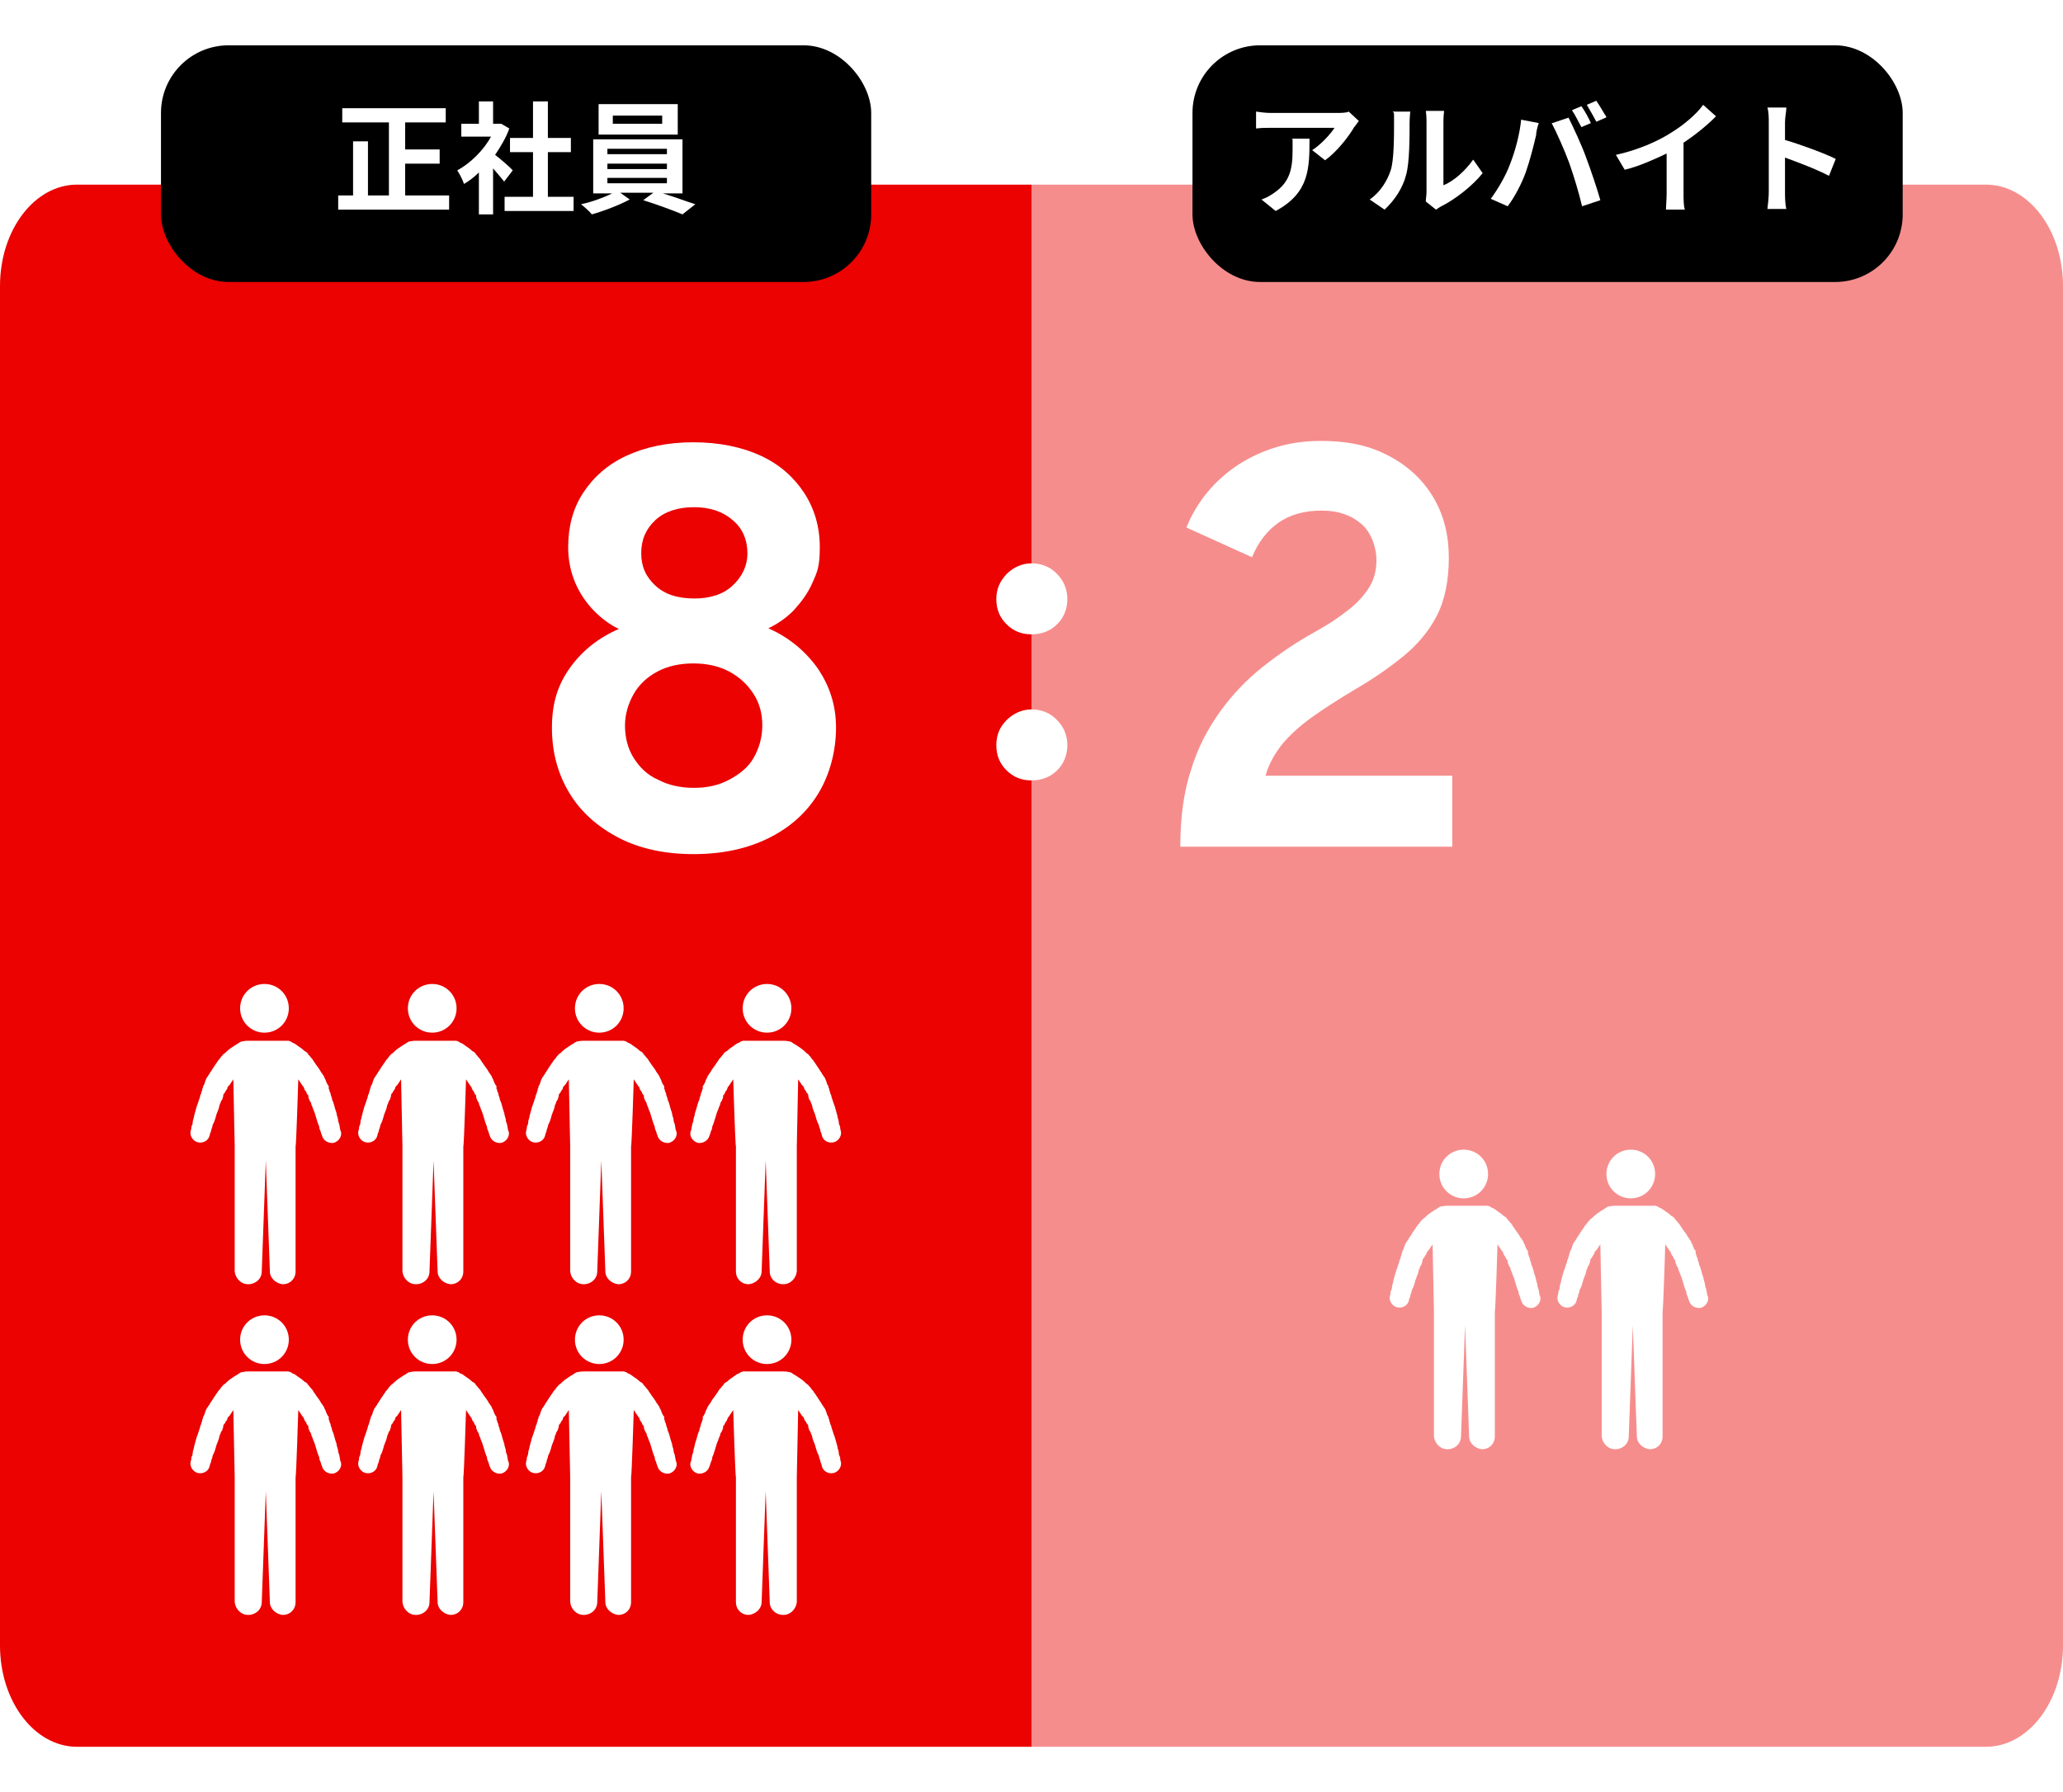 <?xml version="1.0" encoding="UTF-8"?>
<svg xmlns="http://www.w3.org/2000/svg" version="1.1" viewBox="0 0 305 265">
  <defs>
    <style>
      .cls-1 {
        fill: #eb0201;
      }

      .cls-2 {
        fill: #fff;
      }

      .cls-3 {
        fill: #f68d8d;
      }
    </style>
  </defs>
  <!-- Generator: Adobe Illustrator 28.7.2, SVG Export Plug-In . SVG Version: 1.2.0 Build 154)  -->
  <g>
    <g id="_レイヤー_1" data-name="レイヤー_1">
      <g>
        <rect class="cls-2" x="0" y="0" width="305" height="265"/>
        <path class="cls-1" d="M11.4,27.3h141.1v231H11.4c-6.3,0-11.4-6.7-11.4-15V42.3c0-8.3,5.1-15,11.4-15Z"/>
        <g>
          <rect x="23.8" y="6.7" width="105" height="35" rx="10" ry="10"/>
          <g>
            <path class="cls-2" d="M66.4,28.9v2.1h-16.4v-2.1h2.2v-8h2.2v8h3.1v-10.8h-6.9v-2.1h15.3v2.1h-6v4h5.1v2.1h-5.1v4.7h6.5Z"/>
            <path class="cls-2" d="M74.5,26.8c-.4-.5-1-1.2-1.6-1.9v6.8h-2.1v-6.2c-.7.7-1.5,1.3-2.2,1.7-.2-.6-.7-1.6-1-2,2-1.1,3.9-3,5-5h-4.4v-1.9h2.6v-3.3h2.1v3.3h1.2c0,0,1.2.7,1.2.7-.5,1.4-1.3,2.7-2.1,3.9.9.7,2.3,1.9,2.6,2.3l-1.3,1.7ZM84.8,29.1v2.1h-10.2v-2.1h4.2v-6.6h-3.4v-2.1h3.4v-5.4h2.2v5.4h3.4v2.1h-3.4v6.6h3.8Z"/>
            <path class="cls-2" d="M98,28.6c1.7.5,3.5,1.2,4.8,1.6l-1.9,1.5c-1.4-.6-3.9-1.5-5.8-2.1l1.5-1.1h-4.9l1.4,1c-1.5.8-3.8,1.7-5.6,2.2-.4-.5-1.1-1.1-1.6-1.5,1.5-.3,3.4-1,4.6-1.6h-2.8v-8h13.2v8h-2.8ZM100.2,19.9h-11.7v-4.5h11.7v4.5ZM89.8,22.8h8.8v-.8h-8.8v.8ZM89.8,25h8.8v-.8h-8.8v.8ZM89.8,27.1h8.8v-.8h-8.8v.8ZM97.9,17.1h-7.3v1.2h7.3v-1.2Z"/>
          </g>
        </g>
        <g>
          <path class="cls-3" d="M152.5,27.3h141.1c6.3,0,11.4,6.7,11.4,15v201c0,8.3-5.1,15-11.4,15h-141.1V27.3Z"/>
          <g>
            <rect x="176.3" y="6.7" width="105" height="35" rx="10" ry="10"/>
            <g>
              <path class="cls-2" d="M200.9,17.9c-.2.2-.5.7-.7.9-.8,1.4-2.6,3.7-4.3,4.9l-1.9-1.5c1.4-.9,2.8-2.5,3.3-3.3h-9.4c-.8,0-1.4,0-2.2.1v-2.5c.7.1,1.4.2,2.2.2h9.7c.5,0,1.5,0,1.8-.2l1.4,1.3ZM193.6,20.4c0,4.5,0,8.1-5,10.8l-2.1-1.7c.6-.2,1.2-.5,1.9-1,2.3-1.6,2.7-3.5,2.7-6.4s0-1-.1-1.6h2.6Z"/>
              <path class="cls-2" d="M202.5,29.5c1.6-1.1,2.6-2.8,3.1-4.3.5-1.5.5-5,.5-7.1s0-1.2-.2-1.6h2.6c0,0-.1.9-.1,1.6,0,2.1,0,5.9-.5,7.7-.5,2-1.7,3.8-3.2,5.2l-2.2-1.5ZM210.8,29.7c0-.3.1-.8.1-1.3v-10.5c0-.8-.1-1.5-.1-1.5h2.7c0,0-.1.8-.1,1.6v9.4c1.5-.6,3.2-2.1,4.4-3.8l1.4,2c-1.5,1.9-4.1,3.9-6.1,4.9-.4.2-.6.4-.8.5l-1.5-1.2Z"/>
              <path class="cls-2" d="M224.9,17.7l2.6.5c-.2.5-.4,1.4-.4,1.8-.3,1.3-.9,3.7-1.5,5.4-.6,1.7-1.7,3.8-2.7,5.1l-2.5-1.1c1.1-1.5,2.2-3.4,2.8-5,.8-2,1.5-4.6,1.7-6.8ZM229.5,18.2l2.4-.8c.7,1.4,2,4.2,2.6,5.9.6,1.6,1.6,4.5,2.1,6.3l-2.7.9c-.5-2.1-1.2-4.4-1.9-6.4-.7-1.9-1.9-4.6-2.6-5.9ZM235.2,18.2l-1.4.6c-.4-.7-.9-1.8-1.4-2.5l1.4-.6c.5.7,1.1,1.8,1.4,2.5ZM237.4,17.4l-1.4.6c-.4-.8-1-1.8-1.4-2.5l1.4-.6c.5.7,1.1,1.8,1.5,2.4Z"/>
              <path class="cls-2" d="M248.9,28.6c0,.8,0,1.9.2,2.4h-2.8c0-.4.1-1.6.1-2.4v-5.9c-1.9.9-4.1,1.9-6.2,2.4l-1.3-2.2c3.2-.7,6.2-2,8.2-3.3,1.8-1.1,3.7-2.7,4.7-4.1l1.9,1.7c-1.4,1.4-3,2.7-4.8,3.9v7.4Z"/>
              <path class="cls-2" d="M270.4,26c-1.9-1-4.6-2-6.5-2.7v5.1c0,.5,0,1.8.2,2.5h-2.8c.1-.7.2-1.8.2-2.5v-10.3c0-.6,0-1.5-.2-2.2h2.8c0,.6-.2,1.4-.2,2.2v2.6c2.4.7,5.9,2,7.5,2.8l-1,2.5Z"/>
            </g>
          </g>
        </g>
        <path class="cls-2" d="M102.6,126.3c-4.3,0-8-.8-11.1-2.4-3.1-1.6-5.6-3.8-7.3-6.6-1.7-2.8-2.6-6-2.6-9.7s.9-6.4,2.7-8.9c1.8-2.5,4.2-4.4,7.2-5.7-1.3-.6-2.5-1.5-3.6-2.6-1.1-1.1-2.1-2.5-2.8-4.1-.7-1.6-1.1-3.4-1.1-5.4,0-3,.7-5.7,2.2-8,1.5-2.3,3.6-4.2,6.4-5.5,2.8-1.3,6.1-2,9.9-2s7.2.7,10,2c2.8,1.3,4.9,3.2,6.4,5.5,1.5,2.3,2.3,5,2.3,8s-.4,3.7-1.1,5.3c-.7,1.6-1.7,2.9-2.8,4.1-1.1,1.1-2.4,2-3.7,2.6,2.9,1.3,5.3,3.2,7.2,5.8,1.8,2.6,2.8,5.5,2.8,8.9s-.9,6.9-2.6,9.7c-1.7,2.8-4.1,5-7.3,6.6-3.2,1.6-6.9,2.4-11.2,2.4ZM102.6,116.5c2,0,3.7-.4,5.2-1.2,1.5-.8,2.8-1.8,3.6-3.2s1.3-3,1.3-4.8-.4-3.3-1.3-4.7c-.9-1.4-2.1-2.5-3.6-3.3-1.5-.8-3.3-1.2-5.3-1.2s-3.8.4-5.3,1.2c-1.5.8-2.7,1.9-3.5,3.3-.8,1.4-1.3,3-1.3,4.7s.4,3.4,1.3,4.8c.9,1.4,2,2.5,3.6,3.2,1.5.8,3.3,1.2,5.3,1.2ZM102.6,88.5c2.4,0,4.3-.6,5.7-1.9,1.4-1.3,2.2-2.9,2.2-4.8s-.7-3.7-2.2-4.9c-1.5-1.3-3.4-1.9-5.7-1.9s-4.3.6-5.7,1.9c-1.4,1.3-2.1,2.9-2.1,4.9s.7,3.5,2.1,4.8c1.4,1.3,3.3,1.9,5.8,1.9Z"/>
        <path class="cls-2" d="M152.5,93.8c-1.5,0-2.7-.5-3.7-1.5-1-1-1.5-2.2-1.5-3.7s.5-2.6,1.5-3.7c1-1,2.3-1.6,3.7-1.6s2.8.5,3.8,1.6c1,1,1.5,2.3,1.5,3.7s-.5,2.7-1.5,3.7c-1,1-2.3,1.5-3.8,1.5ZM152.5,115.4c-1.5,0-2.7-.5-3.7-1.5-1-1-1.5-2.2-1.5-3.7s.5-2.7,1.5-3.7c1-1,2.3-1.6,3.7-1.6s2.8.5,3.8,1.6c1,1,1.5,2.3,1.5,3.7s-.5,2.7-1.5,3.7c-1,1-2.3,1.5-3.8,1.5Z"/>
        <path class="cls-2" d="M174.5,125.2c0-4.3.5-8.1,1.6-11.4,1-3.3,2.5-6.1,4.3-8.6,1.8-2.5,3.9-4.7,6.3-6.6,2.4-1.9,4.9-3.6,7.6-5.1,1.6-.9,3.1-1.8,4.5-2.9,1.4-1,2.5-2.1,3.4-3.4.9-1.3,1.3-2.7,1.3-4.4s-.7-4-2.2-5.3c-1.5-1.3-3.4-2-5.9-2s-4.7.6-6.4,1.8c-1.7,1.2-3,2.9-3.9,5.1l-9.7-4.4c1.6-3.9,4.2-7,7.7-9.3,3.6-2.3,7.6-3.5,12.1-3.5s7.5.8,10.3,2.3c2.8,1.5,5,3.6,6.5,6.2,1.5,2.6,2.2,5.5,2.2,8.8s-.6,6.3-1.8,8.6c-1.2,2.3-2.9,4.3-5,6-2.1,1.7-4.4,3.3-7,4.8-2.5,1.5-4.7,2.9-6.5,4.2-1.8,1.3-3.2,2.6-4.3,3.9-1.1,1.4-2,2.9-2.5,4.7h27.6v10.5h-40.3Z"/>
        <g>
          <g>
            <path class="cls-2" d="M67.5,198.1c0,2-1.6,3.6-3.6,3.6s-3.6-1.6-3.6-3.6,1.6-3.6,3.6-3.6,3.6,1.6,3.6,3.6Z"/>
            <path class="cls-2" d="M75.1,216s0-.2-.1-.6c0-.2-.1-.4-.2-.7,0-.3-.1-.6-.2-.9,0-.3-.2-.7-.3-1.1-.1-.4-.2-.8-.4-1.2,0-.2-.1-.4-.2-.7,0-.2-.1-.4-.2-.6,0-.1,0-.2-.1-.3h0c0,0,0-.2,0-.2v-.2c-.2-.2-.3-.5-.4-.7,0-.2-.2-.4-.3-.7,0-.1-.1-.2-.2-.3,0-.1-.1-.2-.2-.3-.2-.4-.5-.8-.8-1.2-.1-.2-.3-.4-.4-.6-.1-.2-.3-.4-.4-.5-.1-.2-.3-.3-.4-.5-.1-.2-.3-.3-.5-.4-.3-.3-.6-.5-.9-.7-.3-.2-.5-.4-.8-.5-.1,0-.2-.1-.3-.2,0,0-.2,0-.3-.1,0,0,0,0,0,0,0,0,0,0,0,0,0,0,0,0,0,0,0,0,0,0,0,0,0,0,0,0-.1,0-.2,0-.5,0-.6,0h-5.4s-.4,0-.8.1c0,0,0,0,0,0,0,0,0,0,0,0,0,0,0,0,0,0,0,0,0,0,0,0,0,0-.2,0-.3.1,0,0-.2.1-.3.2-.2.1-.5.3-.8.5-.3.2-.6.4-.9.7-.1.1-.3.3-.5.4-.1.2-.3.3-.4.5-.1.2-.3.3-.4.5-.1.2-.3.4-.4.6-.3.4-.5.8-.8,1.2,0,.1-.1.2-.2.3,0,.1-.1.2-.2.3-.1.2-.2.4-.3.7,0,.2-.2.5-.3.7v.2c0,0-.1.1-.1.1h0c0,.2,0,.3-.1.4,0,.2-.1.4-.2.6,0,.2-.1.4-.2.7-.1.4-.3.8-.4,1.2-.1.4-.2.7-.3,1.1,0,.3-.2.6-.2.9,0,.3-.1.5-.2.7,0,.4-.1.6-.1.6-.2.7.3,1.5,1,1.7.8.2,1.6-.2,1.8-1h0s0-.2.2-.6c0-.2.1-.4.2-.7,0-.3.2-.5.3-.8.1-.3.2-.6.3-1,.1-.3.3-.7.4-1.1,0-.2.1-.4.2-.6,0-.2.2-.4.3-.6,0-.1,0-.2.1-.3h0c0,0,0,0,0,0,0,0,0,0,0,0h0s0,0,0,0h0s0-.2,0-.2c0-.2.2-.4.3-.5,0-.2.2-.3.3-.5,0,0,0-.2.1-.3,0,0,.1-.2.2-.2.2-.3.4-.6.6-.9,0,0,0,0,0,0,0,0,.2,9.8.2,9.9v18.5c.1,1,.9,1.9,2,1.9,1.1,0,2-.8,2-1.9l.6-16.4.6,16.4c0,1,.9,1.8,1.9,1.9,1.1,0,1.9-.8,1.9-1.9v-18.5c.1,0,.4-9.9.4-9.9,0,0,0,0,0,0,.2.3.4.6.6.9,0,0,.1.2.2.2,0,0,0,.2.1.3,0,.2.2.3.3.5,0,.2.2.4.3.5h0c0,.1,0,.2,0,.2h0s0,0,0,0c0,0,0,0,0,0h0s0,0,0,0c0,.1,0,.2.1.3,0,.2.2.4.3.6,0,.2.1.4.2.6.1.4.3.7.4,1.1.1.3.2.7.3,1,.1.3.2.6.3.8,0,.3.1.5.2.7.1.4.2.6.2.6h0c.2.8,1,1.2,1.7,1.1.8-.2,1.3-1,1.1-1.7Z"/>
          </g>
          <g>
            <path class="cls-2" d="M92.2,198.1c0,2-1.6,3.6-3.6,3.6s-3.6-1.6-3.6-3.6,1.6-3.6,3.6-3.6,3.6,1.6,3.6,3.6Z"/>
            <path class="cls-2" d="M99.9,216s0-.2-.1-.6c0-.2-.1-.4-.2-.7,0-.3-.1-.6-.2-.9,0-.3-.2-.7-.3-1.1-.1-.4-.2-.8-.4-1.2,0-.2-.1-.4-.2-.7,0-.2-.1-.4-.2-.6,0-.1,0-.2-.1-.3h0c0,0,0-.2,0-.2v-.2c-.2-.2-.3-.5-.4-.7,0-.2-.2-.4-.3-.7,0-.1-.1-.2-.2-.3,0-.1-.1-.2-.2-.3-.2-.4-.5-.8-.8-1.2-.1-.2-.3-.4-.4-.6-.1-.2-.3-.4-.4-.5-.1-.2-.3-.3-.4-.5-.1-.2-.3-.3-.5-.4-.3-.3-.6-.5-.9-.7-.3-.2-.5-.4-.8-.5-.1,0-.2-.1-.3-.2,0,0-.2,0-.3-.1,0,0,0,0,0,0,0,0,0,0,0,0,0,0,0,0,0,0,0,0,0,0,0,0,0,0,0,0-.1,0-.2,0-.5,0-.6,0h-5.4s-.4,0-.8.1c0,0,0,0,0,0,0,0,0,0,0,0,0,0,0,0,0,0,0,0,0,0,0,0,0,0-.2,0-.3.1,0,0-.2.1-.3.2-.2.1-.5.3-.8.5-.3.2-.6.4-.9.7-.1.1-.3.3-.5.4-.1.2-.3.3-.4.5-.1.2-.3.3-.4.5-.1.2-.3.4-.4.6-.3.4-.5.8-.8,1.2,0,.1-.1.2-.2.3,0,.1-.1.2-.2.3-.1.2-.2.4-.3.7,0,.2-.2.5-.3.7v.2c0,0-.1.1-.1.1h0c0,.2,0,.3-.1.4,0,.2-.1.4-.2.6,0,.2-.1.4-.2.7-.1.4-.3.8-.4,1.2-.1.4-.2.7-.3,1.1,0,.3-.2.6-.2.9,0,.3-.1.5-.2.7,0,.4-.1.6-.1.6-.2.7.3,1.5,1,1.7.8.2,1.6-.2,1.8-1h0s0-.2.2-.6c0-.2.1-.4.2-.7,0-.3.2-.5.3-.8.1-.3.2-.6.3-1,.1-.3.3-.7.4-1.1,0-.2.1-.4.2-.6,0-.2.2-.4.3-.6,0-.1,0-.2.1-.3h0c0,0,0,0,0,0,0,0,0,0,0,0h0s0,0,0,0h0s0-.2,0-.2c0-.2.2-.4.3-.5,0-.2.2-.3.3-.5,0,0,0-.2.1-.3,0,0,.1-.2.2-.2.2-.3.4-.6.6-.9,0,0,0,0,0,0,0,0,.2,9.8.2,9.9v18.5c.1,1,.9,1.9,2,1.9,1.1,0,2-.8,2-1.9l.6-16.4.6,16.4c0,1,.9,1.8,1.9,1.9,1.1,0,1.9-.8,1.9-1.9v-18.5c.1,0,.4-9.9.4-9.9,0,0,0,0,0,0,.2.3.4.6.6.9,0,0,.1.2.2.2,0,0,0,.2.1.3,0,.2.2.3.3.5,0,.2.2.4.3.5h0c0,.1,0,.2,0,.2h0s0,0,0,0c0,0,0,0,0,0h0s0,0,0,0c0,.1,0,.2.1.3,0,.2.2.4.3.6,0,.2.1.4.2.6.1.4.3.7.4,1.1.1.3.2.7.3,1,.1.3.2.6.3.8,0,.3.1.5.2.7.1.4.2.6.2.6h0c.2.8,1,1.2,1.7,1.1.8-.2,1.3-1,1.1-1.7Z"/>
          </g>
          <g>
            <path class="cls-2" d="M109.8,198.1c0,2,1.6,3.6,3.6,3.6,2,0,3.6-1.6,3.6-3.6s-1.6-3.6-3.6-3.6-3.6,1.6-3.6,3.6Z"/>
            <path class="cls-2" d="M102.2,216s0-.2.1-.6c0-.2.1-.4.2-.7,0-.3.1-.6.2-.9,0-.3.2-.7.3-1.1.1-.4.2-.8.4-1.2,0-.2.1-.4.2-.7,0-.2.1-.4.2-.6,0-.1,0-.2.1-.3h0c0,0,0-.2,0-.2v-.2c.2-.2.3-.5.4-.7,0-.2.2-.4.3-.7,0-.1.1-.2.2-.3,0-.1.1-.2.2-.3.2-.4.5-.8.8-1.2.1-.2.3-.4.4-.6.1-.2.3-.4.4-.5.1-.2.3-.3.4-.5.1-.2.3-.3.5-.4.3-.3.6-.5.9-.7.3-.2.5-.4.8-.5.1,0,.2-.1.3-.2,0,0,.2,0,.3-.1,0,0,0,0,0,0,0,0,0,0,0,0,0,0,0,0,0,0,0,0,0,0,0,0,0,0,0,0,.1,0,.2,0,.5,0,.6,0h5.4s.4,0,.8.1c0,0,0,0,0,0,0,0,0,0,0,0,0,0,0,0,0,0,0,0,0,0,0,0,0,0,.2,0,.3.1,0,0,.2.1.3.2.2.1.5.3.8.5.3.2.6.4.9.7.1.1.3.3.5.4.1.2.3.3.4.5.1.2.3.3.4.5.1.2.3.4.4.6.3.4.5.8.8,1.2,0,.1.1.2.2.3,0,.1.1.2.2.3.1.2.2.4.3.7,0,.2.2.5.3.7v.2c0,0,.1.1.1.1h0c0,.2,0,.3.1.4,0,.2.1.4.2.6,0,.2.1.4.2.7.1.4.3.8.4,1.2.1.4.2.7.3,1.1,0,.3.2.6.2.9,0,.3.1.5.2.7,0,.4.1.6.1.6.2.7-.3,1.5-1,1.7-.8.2-1.6-.2-1.8-1h0s0-.2-.2-.6c0-.2-.1-.4-.2-.7,0-.3-.2-.5-.3-.8-.1-.3-.2-.6-.3-1-.1-.3-.3-.7-.4-1.1,0-.2-.1-.4-.2-.6,0-.2-.2-.4-.3-.6,0-.1,0-.2-.1-.3h0c0,0,0,0,0,0,0,0,0,0,0,0h0s0,0,0,0h0s0-.2,0-.2c0-.2-.2-.4-.3-.5,0-.2-.2-.3-.3-.5,0,0,0-.2-.1-.3,0,0-.1-.2-.2-.2-.2-.3-.4-.6-.6-.9,0,0,0,0,0,0,0,0-.2,9.8-.2,9.9v18.5c-.1,1-.9,1.9-2,1.9-1.1,0-2-.8-2-1.9l-.6-16.4-.6,16.4c0,1-.9,1.8-1.9,1.9-1.1,0-1.9-.8-1.9-1.9v-18.5c-.1,0-.4-9.9-.4-9.9,0,0,0,0,0,0-.2.3-.4.6-.6.9,0,0-.1.2-.2.2,0,0,0,.2-.1.3,0,.2-.2.3-.3.5,0,.2-.2.4-.3.5h0c0,.1,0,.2,0,.2h0s0,0,0,0c0,0,0,0,0,0h0s0,0,0,0c0,.1,0,.2-.1.3,0,.2-.2.4-.3.6,0,.2-.1.4-.2.6-.1.4-.3.7-.4,1.1-.1.3-.2.7-.3,1-.1.3-.2.6-.3.8,0,.3-.1.5-.2.7-.1.4-.2.6-.2.6h0c-.2.8-1,1.2-1.7,1.1-.8-.2-1.3-1-1.1-1.7Z"/>
          </g>
          <g>
            <path class="cls-2" d="M42.7,198.1c0,2-1.6,3.6-3.6,3.6s-3.6-1.6-3.6-3.6,1.6-3.6,3.6-3.6,3.6,1.6,3.6,3.6Z"/>
            <path class="cls-2" d="M50.3,216s0-.2-.1-.6c0-.2-.1-.4-.2-.7,0-.3-.1-.6-.2-.9,0-.3-.2-.7-.3-1.1-.1-.4-.2-.8-.4-1.2,0-.2-.1-.4-.2-.7,0-.2-.1-.4-.2-.6,0-.1,0-.2-.1-.3h0c0,0,0-.2,0-.2v-.2c-.2-.2-.3-.5-.4-.7,0-.2-.2-.4-.3-.7,0-.1-.1-.2-.2-.3,0-.1-.1-.2-.2-.3-.2-.4-.5-.8-.8-1.2-.1-.2-.3-.4-.4-.6-.1-.2-.3-.4-.4-.5-.1-.2-.3-.3-.4-.5-.1-.2-.3-.3-.5-.4-.3-.3-.6-.5-.9-.7-.3-.2-.5-.4-.8-.5-.1,0-.2-.1-.3-.2,0,0-.2,0-.3-.1,0,0,0,0,0,0,0,0,0,0,0,0,0,0,0,0,0,0,0,0,0,0,0,0,0,0,0,0-.1,0-.2,0-.5,0-.6,0h-5.4s-.4,0-.8.1c0,0,0,0,0,0,0,0,0,0,0,0,0,0,0,0,0,0,0,0,0,0,0,0,0,0-.2,0-.3.1,0,0-.2.1-.3.2-.2.1-.5.3-.8.5-.3.2-.6.4-.9.7-.1.1-.3.3-.5.4-.1.2-.3.3-.4.5-.1.2-.3.3-.4.5-.1.2-.3.4-.4.6-.3.4-.5.8-.8,1.2,0,.1-.1.2-.2.3,0,.1-.1.2-.2.3-.1.2-.2.4-.3.7,0,.2-.2.5-.3.7v.2c0,0-.1.1-.1.1h0c0,.2,0,.3-.1.4,0,.2-.1.4-.2.6,0,.2-.1.4-.2.7-.1.4-.3.8-.4,1.2-.1.4-.2.7-.3,1.1,0,.3-.2.6-.2.9,0,.3-.1.5-.2.7,0,.4-.1.6-.1.6-.2.7.3,1.5,1,1.7.8.2,1.6-.2,1.8-1h0s0-.2.2-.6c0-.2.1-.4.2-.7,0-.3.2-.5.3-.8.1-.3.2-.6.3-1,.1-.3.3-.7.4-1.1,0-.2.1-.4.2-.6,0-.2.2-.4.3-.6,0-.1,0-.2.1-.3h0c0,0,0,0,0,0,0,0,0,0,0,0h0s0,0,0,0h0s0-.2,0-.2c0-.2.2-.4.3-.5,0-.2.2-.3.3-.5,0,0,0-.2.1-.3,0,0,.1-.2.2-.2.2-.3.4-.6.6-.9,0,0,0,0,0,0,0,0,.2,9.8.2,9.9v18.5c.1,1,.9,1.9,2,1.9,1.1,0,2-.8,2-1.9l.6-16.4.6,16.4c0,1,.9,1.8,1.9,1.9,1.1,0,1.9-.8,1.9-1.9v-18.5c.1,0,.4-9.9.4-9.9,0,0,0,0,0,0,.2.3.4.6.6.9,0,0,.1.2.2.2,0,0,0,.2.1.3,0,.2.2.3.3.5,0,.2.2.4.3.5h0c0,.1,0,.2,0,.2h0s0,0,0,0c0,0,0,0,0,0h0s0,0,0,0c0,.1,0,.2.1.3,0,.2.2.4.3.6,0,.2.1.4.2.6.1.4.3.7.4,1.1.1.3.2.7.3,1,.1.3.2.6.3.8,0,.3.1.5.2.7.1.4.2.6.2.6h0c.2.8,1,1.2,1.7,1.1.8-.2,1.3-1,1.1-1.7Z"/>
          </g>
        </g>
        <g>
          <g>
            <path class="cls-2" d="M244.7,173.6c0,2-1.6,3.6-3.6,3.6s-3.6-1.6-3.6-3.6,1.6-3.6,3.6-3.6,3.6,1.6,3.6,3.6Z"/>
            <path class="cls-2" d="M252.4,191.5s0-.2-.1-.6c0-.2-.1-.4-.2-.7,0-.3-.1-.6-.2-.9,0-.3-.2-.7-.3-1.1-.1-.4-.2-.8-.4-1.2,0-.2-.1-.4-.2-.7,0-.2-.1-.4-.2-.6,0-.1,0-.2-.1-.3h0c0,0,0-.2,0-.2v-.2c-.2-.2-.3-.5-.4-.7,0-.2-.2-.4-.3-.7,0-.1-.1-.2-.2-.3,0-.1-.1-.2-.2-.3-.2-.4-.5-.8-.8-1.2-.1-.2-.3-.4-.4-.6-.1-.2-.3-.4-.4-.5-.1-.2-.3-.3-.4-.5-.1-.2-.3-.3-.5-.4-.3-.3-.6-.5-.9-.7-.3-.2-.5-.4-.8-.5-.1,0-.2-.1-.3-.2,0,0-.2,0-.3-.1,0,0,0,0,0,0,0,0,0,0,0,0,0,0,0,0,0,0,0,0,0,0,0,0,0,0,0,0-.1,0-.2,0-.5,0-.6,0h-5.4s-.4,0-.8.1c0,0,0,0,0,0,0,0,0,0,0,0,0,0,0,0,0,0,0,0,0,0,0,0,0,0-.2,0-.3.1,0,0-.2.1-.3.2-.2.1-.5.3-.8.5-.3.2-.6.4-.9.7-.1.1-.3.3-.5.4-.1.2-.3.3-.4.5-.1.2-.3.3-.4.5-.1.2-.3.4-.4.6-.3.4-.5.8-.8,1.2,0,.1-.1.2-.2.3,0,.1-.1.2-.2.3-.1.2-.2.4-.3.7,0,.2-.2.5-.3.7v.2c0,0-.1.1-.1.1h0c0,.2,0,.3-.1.4,0,.2-.1.4-.2.6,0,.2-.1.4-.2.7-.1.4-.3.8-.4,1.2-.1.4-.2.7-.3,1.1,0,.3-.2.6-.2.9,0,.3-.1.5-.2.7,0,.4-.1.6-.1.6-.2.7.3,1.5,1,1.7.8.2,1.6-.2,1.8-1h0s0-.2.2-.6c0-.2.1-.4.2-.7,0-.3.2-.5.3-.8.1-.3.2-.6.3-1,.1-.3.3-.7.4-1.1,0-.2.1-.4.2-.6,0-.2.2-.4.3-.6,0-.1,0-.2.1-.3h0c0,0,0,0,0,0,0,0,0,0,0,0h0s0,0,0,0h0s0-.2,0-.2c0-.2.2-.4.3-.5,0-.2.2-.3.3-.5,0,0,0-.2.1-.3,0,0,.1-.2.2-.2.2-.3.4-.6.6-.9,0,0,0,0,0,0,0,0,.2,9.8.2,9.9v18.5c.1,1,.9,1.9,2,1.9,1.1,0,2-.8,2-1.9l.6-16.4.6,16.4c0,1,.9,1.8,1.9,1.9,1.1,0,1.9-.8,1.9-1.9v-18.5c.1,0,.4-9.9.4-9.9,0,0,0,0,0,0,.2.3.4.6.6.9,0,0,.1.2.2.2,0,0,0,.2.1.3,0,.2.2.3.3.5,0,.2.2.4.3.5h0c0,.1,0,.2,0,.2h0s0,0,0,0c0,0,0,0,0,0h0s0,0,0,0c0,.1,0,.2.1.3,0,.2.2.4.3.6,0,.2.1.4.2.6.1.4.3.7.4,1.1.1.3.2.7.3,1,.1.3.2.6.3.8,0,.3.1.5.2.7.1.4.2.6.2.6h0c.2.8,1,1.2,1.7,1.1.8-.2,1.3-1,1.1-1.7Z"/>
          </g>
          <g>
            <path class="cls-2" d="M220,173.6c0,2-1.6,3.6-3.6,3.6s-3.6-1.6-3.6-3.6,1.6-3.6,3.6-3.6,3.6,1.6,3.6,3.6Z"/>
            <path class="cls-2" d="M227.6,191.5s0-.2-.1-.6c0-.2-.1-.4-.2-.7,0-.3-.1-.6-.2-.9,0-.3-.2-.7-.3-1.1-.1-.4-.2-.8-.4-1.2,0-.2-.1-.4-.2-.7,0-.2-.1-.4-.2-.6,0-.1,0-.2-.1-.3h0c0,0,0-.2,0-.2v-.2c-.2-.2-.3-.5-.4-.7,0-.2-.2-.4-.3-.7,0-.1-.1-.2-.2-.3,0-.1-.1-.2-.2-.3-.2-.4-.5-.8-.8-1.2-.1-.2-.3-.4-.4-.6-.1-.2-.3-.4-.4-.5-.1-.2-.3-.3-.4-.5-.1-.2-.3-.3-.5-.4-.3-.3-.6-.5-.9-.7-.3-.2-.5-.4-.8-.5-.1,0-.2-.1-.3-.2,0,0-.2,0-.3-.1,0,0,0,0,0,0,0,0,0,0,0,0,0,0,0,0,0,0,0,0,0,0,0,0,0,0,0,0-.1,0-.2,0-.5,0-.6,0h-5.4s-.4,0-.8.1c0,0,0,0,0,0,0,0,0,0,0,0,0,0,0,0,0,0,0,0,0,0,0,0,0,0-.2,0-.3.1,0,0-.2.1-.3.2-.2.1-.5.3-.8.5-.3.2-.6.4-.9.7-.1.1-.3.3-.5.4-.1.2-.3.3-.4.5-.1.2-.3.3-.4.5-.1.2-.3.4-.4.6-.3.4-.5.8-.8,1.2,0,.1-.1.2-.2.3,0,.1-.1.2-.2.3-.1.2-.2.4-.3.7,0,.2-.2.5-.3.7v.2c0,0-.1.1-.1.1h0c0,.2,0,.3-.1.4,0,.2-.1.4-.2.6,0,.2-.1.4-.2.7-.1.4-.3.8-.4,1.2-.1.4-.2.7-.3,1.1,0,.3-.2.6-.2.9,0,.3-.1.5-.2.7,0,.4-.1.6-.1.6-.2.7.3,1.5,1,1.7.8.2,1.6-.2,1.8-1h0s0-.2.2-.6c0-.2.1-.4.2-.7,0-.3.2-.5.3-.8.1-.3.2-.6.3-1,.1-.3.3-.7.4-1.1,0-.2.1-.4.2-.6,0-.2.2-.4.3-.6,0-.1,0-.2.1-.3h0c0,0,0,0,0,0,0,0,0,0,0,0h0s0,0,0,0h0s0-.2,0-.2c0-.2.2-.4.3-.5,0-.2.2-.3.3-.5,0,0,0-.2.1-.3,0,0,.1-.2.2-.2.2-.3.4-.6.6-.9,0,0,0,0,0,0,0,0,.2,9.8.2,9.9v18.5c.1,1,.9,1.9,2,1.9,1.1,0,2-.8,2-1.9l.6-16.4.6,16.4c0,1,.9,1.8,1.9,1.9,1.1,0,1.9-.8,1.9-1.9v-18.5c.1,0,.4-9.9.4-9.9,0,0,0,0,0,0,.2.3.4.6.6.9,0,0,.1.2.2.2,0,0,0,.2.1.3,0,.2.2.3.3.5,0,.2.2.4.3.5h0c0,.1,0,.2,0,.2h0s0,0,0,0c0,0,0,0,0,0h0s0,0,0,0c0,.1,0,.2.1.3,0,.2.2.4.3.6,0,.2.1.4.2.6.1.4.3.7.4,1.1.1.3.2.7.3,1,.1.3.2.6.3.8,0,.3.1.5.2.7.1.4.2.6.2.6h0c.2.8,1,1.2,1.7,1.1.8-.2,1.3-1,1.1-1.7Z"/>
          </g>
        </g>
        <g>
          <g>
            <path class="cls-2" d="M67.5,149.1c0,2-1.6,3.6-3.6,3.6s-3.6-1.6-3.6-3.6,1.6-3.6,3.6-3.6,3.6,1.6,3.6,3.6Z"/>
            <path class="cls-2" d="M75.1,167.1s0-.2-.1-.6c0-.2-.1-.4-.2-.7,0-.3-.1-.6-.2-.9,0-.3-.2-.7-.3-1.1-.1-.4-.2-.8-.4-1.2,0-.2-.1-.4-.2-.7,0-.2-.1-.4-.2-.6,0-.1,0-.2-.1-.3h0c0,0,0-.2,0-.2v-.2c-.2-.2-.3-.5-.4-.7,0-.2-.2-.4-.3-.7,0-.1-.1-.2-.2-.3,0-.1-.1-.2-.2-.3-.2-.4-.5-.8-.8-1.2-.1-.2-.3-.4-.4-.6-.1-.2-.3-.4-.4-.5-.1-.2-.3-.3-.4-.5-.1-.2-.3-.3-.5-.4-.3-.3-.6-.5-.9-.7-.3-.2-.5-.4-.8-.5-.1,0-.2-.1-.3-.2,0,0-.2,0-.3-.1,0,0,0,0,0,0,0,0,0,0,0,0,0,0,0,0,0,0,0,0,0,0,0,0,0,0,0,0-.1,0-.2,0-.5,0-.6,0h-5.4s-.4,0-.8.1c0,0,0,0,0,0,0,0,0,0,0,0,0,0,0,0,0,0,0,0,0,0,0,0,0,0-.2,0-.3.1,0,0-.2.1-.3.2-.2.1-.5.3-.8.5-.3.2-.6.4-.9.7-.1.1-.3.3-.5.4-.1.2-.3.3-.4.5-.1.2-.3.3-.4.5-.1.2-.3.4-.4.6-.3.4-.5.8-.8,1.2,0,.1-.1.2-.2.3,0,.1-.1.2-.2.3-.1.2-.2.4-.3.7,0,.2-.2.5-.3.7v.2c0,0-.1.1-.1.1h0c0,.2,0,.3-.1.4,0,.2-.1.4-.2.6,0,.2-.1.4-.2.7-.1.4-.3.8-.4,1.2-.1.4-.2.7-.3,1.1,0,.3-.2.6-.2.9,0,.3-.1.5-.2.7,0,.4-.1.6-.1.6-.2.7.3,1.5,1,1.7.8.2,1.6-.2,1.8-1h0s0-.2.2-.6c0-.2.1-.4.2-.7,0-.3.2-.5.3-.8.1-.3.2-.6.3-1,.1-.3.3-.7.4-1.1,0-.2.1-.4.2-.6,0-.2.2-.4.3-.6,0-.1,0-.2.1-.3h0c0,0,0,0,0,0,0,0,0,0,0,0h0s0,0,0,0h0s0-.2,0-.2c0-.2.2-.4.3-.5,0-.2.2-.3.3-.5,0,0,0-.2.1-.3,0,0,.1-.2.2-.2.2-.3.4-.6.6-.9,0,0,0,0,0,0,0,0,.2,9.8.2,9.9v18.5c.1,1,.9,1.9,2,1.9,1.1,0,2-.8,2-1.9l.6-16.4.6,16.4c0,1,.9,1.8,1.9,1.9,1.1,0,1.9-.8,1.9-1.9v-18.5c.1,0,.4-9.9.4-9.9,0,0,0,0,0,0,.2.3.4.6.6.9,0,0,.1.2.2.2,0,0,0,.2.1.3,0,.2.2.3.3.5,0,.2.2.4.3.5h0c0,.1,0,.2,0,.2h0s0,0,0,0c0,0,0,0,0,0h0s0,0,0,0c0,.1,0,.2.1.3,0,.2.2.4.3.6,0,.2.1.4.2.6.1.4.3.7.4,1.1.1.3.2.7.3,1,.1.3.2.6.3.8,0,.3.1.5.2.7.1.4.2.6.2.6h0c.2.8,1,1.2,1.7,1.1.8-.2,1.3-1,1.1-1.7Z"/>
          </g>
          <g>
            <path class="cls-2" d="M92.2,149.1c0,2-1.6,3.6-3.6,3.6s-3.6-1.6-3.6-3.6,1.6-3.6,3.6-3.6,3.6,1.6,3.6,3.6Z"/>
            <path class="cls-2" d="M99.9,167.1s0-.2-.1-.6c0-.2-.1-.4-.2-.7,0-.3-.1-.6-.2-.9,0-.3-.2-.7-.3-1.1-.1-.4-.2-.8-.4-1.2,0-.2-.1-.4-.2-.7,0-.2-.1-.4-.2-.6,0-.1,0-.2-.1-.3h0c0,0,0-.2,0-.2v-.2c-.2-.2-.3-.5-.4-.7,0-.2-.2-.4-.3-.7,0-.1-.1-.2-.2-.3,0-.1-.1-.2-.2-.3-.2-.4-.5-.8-.8-1.2-.1-.2-.3-.4-.4-.6-.1-.2-.3-.4-.4-.5-.1-.2-.3-.3-.4-.5-.1-.2-.3-.3-.5-.4-.3-.3-.6-.5-.9-.7-.3-.2-.5-.4-.8-.5-.1,0-.2-.1-.3-.2,0,0-.2,0-.3-.1,0,0,0,0,0,0,0,0,0,0,0,0,0,0,0,0,0,0,0,0,0,0,0,0,0,0,0,0-.1,0-.2,0-.5,0-.6,0h-5.4s-.4,0-.8.1c0,0,0,0,0,0,0,0,0,0,0,0,0,0,0,0,0,0,0,0,0,0,0,0,0,0-.2,0-.3.1,0,0-.2.1-.3.2-.2.1-.5.3-.8.5-.3.2-.6.4-.9.7-.1.1-.3.3-.5.4-.1.2-.3.3-.4.5-.1.2-.3.3-.4.5-.1.2-.3.4-.4.6-.3.4-.5.8-.8,1.2,0,.1-.1.2-.2.3,0,.1-.1.2-.2.3-.1.2-.2.4-.3.7,0,.2-.2.5-.3.7v.2c0,0-.1.1-.1.1h0c0,.2,0,.3-.1.4,0,.2-.1.4-.2.6,0,.2-.1.4-.2.7-.1.4-.3.8-.4,1.2-.1.4-.2.7-.3,1.1,0,.3-.2.6-.2.9,0,.3-.1.5-.2.7,0,.4-.1.6-.1.6-.2.7.3,1.5,1,1.7.8.2,1.6-.2,1.8-1h0s0-.2.2-.6c0-.2.1-.4.2-.7,0-.3.2-.5.3-.8.1-.3.2-.6.3-1,.1-.3.3-.7.4-1.1,0-.2.1-.4.2-.6,0-.2.2-.4.3-.6,0-.1,0-.2.1-.3h0c0,0,0,0,0,0,0,0,0,0,0,0h0s0,0,0,0h0s0-.2,0-.2c0-.2.2-.4.3-.5,0-.2.2-.3.3-.5,0,0,0-.2.1-.3,0,0,.1-.2.2-.2.2-.3.4-.6.6-.9,0,0,0,0,0,0,0,0,.2,9.8.2,9.9v18.5c.1,1,.9,1.9,2,1.9,1.1,0,2-.8,2-1.9l.6-16.4.6,16.4c0,1,.9,1.8,1.9,1.9,1.1,0,1.9-.8,1.9-1.9v-18.5c.1,0,.4-9.9.4-9.9,0,0,0,0,0,0,.2.3.4.6.6.9,0,0,.1.2.2.2,0,0,0,.2.1.3,0,.2.2.3.3.5,0,.2.2.4.3.5h0c0,.1,0,.2,0,.2h0s0,0,0,0c0,0,0,0,0,0h0s0,0,0,0c0,.1,0,.2.1.3,0,.2.2.4.3.6,0,.2.1.4.2.6.1.4.3.7.4,1.1.1.3.2.7.3,1,.1.3.2.6.3.8,0,.3.1.5.2.7.1.4.2.6.2.6h0c.2.8,1,1.2,1.7,1.1.8-.2,1.3-1,1.1-1.7Z"/>
          </g>
          <g>
            <path class="cls-2" d="M109.8,149.1c0,2,1.6,3.6,3.6,3.6,2,0,3.6-1.6,3.6-3.6s-1.6-3.6-3.6-3.6-3.6,1.6-3.6,3.6Z"/>
            <path class="cls-2" d="M102.2,167.1s0-.2.1-.6c0-.2.1-.4.2-.7,0-.3.1-.6.2-.9,0-.3.2-.7.3-1.1.1-.4.2-.8.4-1.2,0-.2.1-.4.2-.7,0-.2.1-.4.2-.6,0-.1,0-.2.1-.3h0c0,0,0-.2,0-.2v-.2c.2-.2.3-.5.4-.7,0-.2.2-.4.3-.7,0-.1.1-.2.2-.3,0-.1.1-.2.2-.3.2-.4.5-.8.8-1.2.1-.2.3-.4.4-.6.1-.2.3-.4.4-.5.1-.2.3-.3.4-.5.1-.2.3-.3.5-.4.3-.3.6-.5.9-.7.3-.2.5-.4.8-.5.1,0,.2-.1.3-.2,0,0,.2,0,.3-.1,0,0,0,0,0,0,0,0,0,0,0,0,0,0,0,0,0,0,0,0,0,0,0,0,0,0,0,0,.1,0,.2,0,.5,0,.6,0h5.4s.4,0,.8.1c0,0,0,0,0,0,0,0,0,0,0,0,0,0,0,0,0,0,0,0,0,0,0,0,0,0,.2,0,.3.1,0,0,.2.1.3.2.2.1.5.3.8.5.3.2.6.4.9.7.1.1.3.3.5.4.1.2.3.3.4.5.1.2.3.3.4.5.1.2.3.4.4.6.3.4.5.8.8,1.2,0,.1.1.2.2.3,0,.1.1.2.2.3.1.2.2.4.3.7,0,.2.2.5.3.7v.2c0,0,.1.1.1.1h0c0,.2,0,.3.1.4,0,.2.1.4.2.6,0,.2.1.4.2.7.1.4.3.8.4,1.2.1.4.2.7.3,1.1,0,.3.2.6.2.9,0,.3.1.5.2.7,0,.4.1.6.1.6.2.7-.3,1.5-1,1.7-.8.2-1.6-.2-1.8-1h0s0-.2-.2-.6c0-.2-.1-.4-.2-.7,0-.3-.2-.5-.3-.8-.1-.3-.2-.6-.3-1-.1-.3-.3-.7-.4-1.1,0-.2-.1-.4-.2-.6,0-.2-.2-.4-.3-.6,0-.1,0-.2-.1-.3h0c0,0,0,0,0,0,0,0,0,0,0,0h0s0,0,0,0h0s0-.2,0-.2c0-.2-.2-.4-.3-.5,0-.2-.2-.3-.3-.5,0,0,0-.2-.1-.3,0,0-.1-.2-.2-.2-.2-.3-.4-.6-.6-.9,0,0,0,0,0,0,0,0-.2,9.8-.2,9.9v18.5c-.1,1-.9,1.9-2,1.9-1.1,0-2-.8-2-1.9l-.6-16.4-.6,16.4c0,1-.9,1.8-1.9,1.9-1.1,0-1.9-.8-1.9-1.9v-18.5c-.1,0-.4-9.9-.4-9.9,0,0,0,0,0,0-.2.3-.4.6-.6.9,0,0-.1.2-.2.2,0,0,0,.2-.1.3,0,.2-.2.3-.3.5,0,.2-.2.4-.3.5h0c0,.1,0,.2,0,.2h0s0,0,0,0c0,0,0,0,0,0h0s0,0,0,0c0,.1,0,.2-.1.3,0,.2-.2.4-.3.6,0,.2-.1.4-.2.6-.1.4-.3.7-.4,1.1-.1.3-.2.7-.3,1-.1.3-.2.6-.3.8,0,.3-.1.5-.2.7-.1.4-.2.6-.2.6h0c-.2.8-1,1.2-1.7,1.1-.8-.2-1.3-1-1.1-1.7Z"/>
          </g>
          <g>
            <path class="cls-2" d="M42.7,149.1c0,2-1.6,3.6-3.6,3.6s-3.6-1.6-3.6-3.6,1.6-3.6,3.6-3.6,3.6,1.6,3.6,3.6Z"/>
            <path class="cls-2" d="M50.3,167.1s0-.2-.1-.6c0-.2-.1-.4-.2-.7,0-.3-.1-.6-.2-.9,0-.3-.2-.7-.3-1.1-.1-.4-.2-.8-.4-1.2,0-.2-.1-.4-.2-.7,0-.2-.1-.4-.2-.6,0-.1,0-.2-.1-.3h0c0,0,0-.2,0-.2v-.2c-.2-.2-.3-.5-.4-.7,0-.2-.2-.4-.3-.7,0-.1-.1-.2-.2-.3,0-.1-.1-.2-.2-.3-.2-.4-.5-.8-.8-1.2-.1-.2-.3-.4-.4-.6-.1-.2-.3-.4-.4-.5-.1-.2-.3-.3-.4-.5-.1-.2-.3-.3-.5-.4-.3-.3-.6-.5-.9-.7-.3-.2-.5-.4-.8-.5-.1,0-.2-.1-.3-.2,0,0-.2,0-.3-.1,0,0,0,0,0,0,0,0,0,0,0,0,0,0,0,0,0,0,0,0,0,0,0,0,0,0,0,0-.1,0-.2,0-.5,0-.6,0h-5.4s-.4,0-.8.1c0,0,0,0,0,0,0,0,0,0,0,0,0,0,0,0,0,0,0,0,0,0,0,0,0,0-.2,0-.3.1,0,0-.2.1-.3.2-.2.1-.5.3-.8.5-.3.2-.6.4-.9.7-.1.1-.3.3-.5.4-.1.2-.3.3-.4.5-.1.2-.3.3-.4.5-.1.2-.3.4-.4.6-.3.4-.5.8-.8,1.2,0,.1-.1.2-.2.3,0,.1-.1.2-.2.3-.1.2-.2.4-.3.7,0,.2-.2.5-.3.7v.2c0,0-.1.1-.1.1h0c0,.2,0,.3-.1.4,0,.2-.1.4-.2.6,0,.2-.1.4-.2.7-.1.4-.3.8-.4,1.2-.1.4-.2.7-.3,1.1,0,.3-.2.6-.2.9,0,.3-.1.5-.2.7,0,.4-.1.6-.1.6-.2.7.3,1.5,1,1.7.8.2,1.6-.2,1.8-1h0s0-.2.2-.6c0-.2.1-.4.2-.7,0-.3.2-.5.3-.8.1-.3.2-.6.3-1,.1-.3.3-.7.4-1.1,0-.2.1-.4.2-.6,0-.2.2-.4.3-.6,0-.1,0-.2.1-.3h0c0,0,0,0,0,0,0,0,0,0,0,0h0s0,0,0,0h0s0-.2,0-.2c0-.2.2-.4.3-.5,0-.2.2-.3.3-.5,0,0,0-.2.1-.3,0,0,.1-.2.2-.2.2-.3.4-.6.6-.9,0,0,0,0,0,0,0,0,.2,9.8.2,9.9v18.5c.1,1,.9,1.9,2,1.9,1.1,0,2-.8,2-1.9l.6-16.4.6,16.4c0,1,.9,1.8,1.9,1.9,1.1,0,1.9-.8,1.9-1.9v-18.5c.1,0,.4-9.9.4-9.9,0,0,0,0,0,0,.2.3.4.6.6.9,0,0,.1.2.2.2,0,0,0,.2.1.3,0,.2.2.3.3.5,0,.2.2.4.3.5h0c0,.1,0,.2,0,.2h0s0,0,0,0c0,0,0,0,0,0h0s0,0,0,0c0,.1,0,.2.1.3,0,.2.2.4.3.6,0,.2.1.4.2.6.1.4.3.7.4,1.1.1.3.2.7.3,1,.1.3.2.6.3.8,0,.3.1.5.2.7.1.4.2.6.2.6h0c.2.8,1,1.2,1.7,1.1.8-.2,1.3-1,1.1-1.7Z"/>
          </g>
        </g>
      </g>
    </g>
  </g>
</svg>